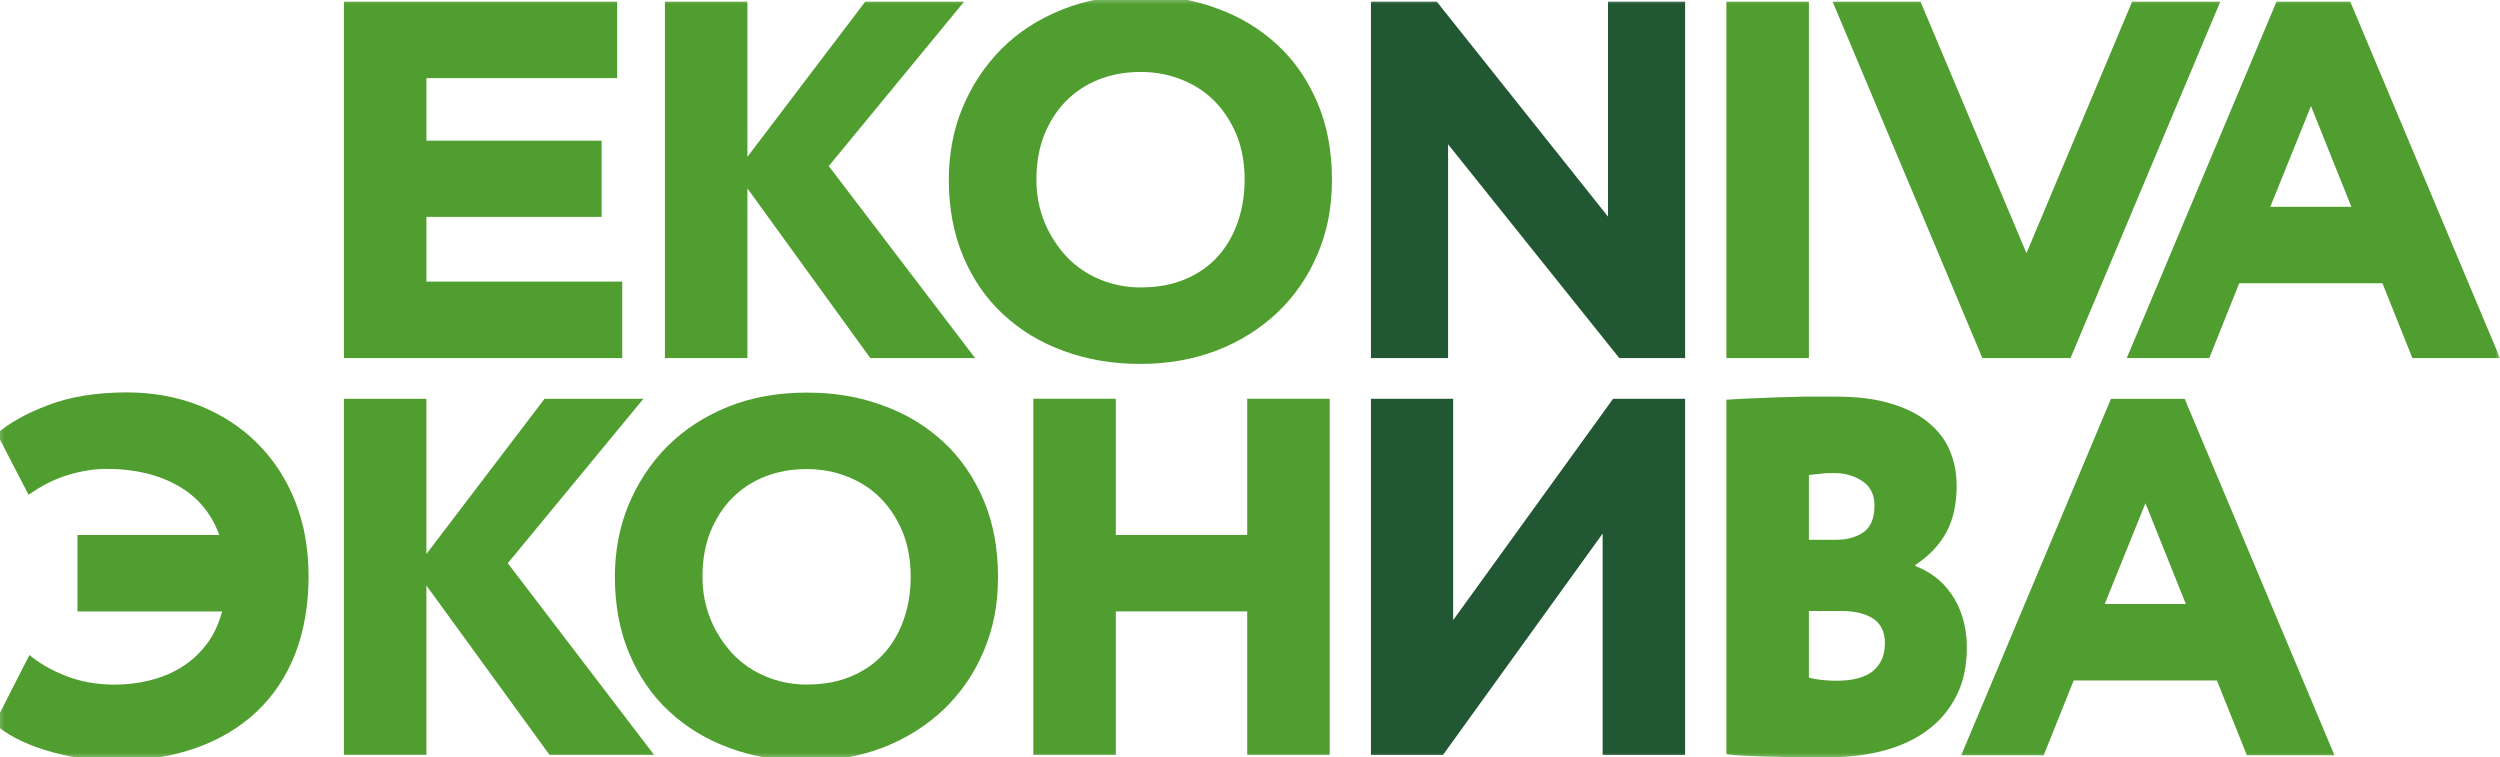 <?xml version="1.0" encoding="UTF-8"?> <svg xmlns="http://www.w3.org/2000/svg" width="284" height="86" viewBox="0 0 284 86" fill="none"><g clip-path="url(#clip0_147_222)"><g clip-path="url(#clip1_147_222)"><mask id="mask0_147_222" style="mask-type:luminance" maskUnits="userSpaceOnUse" x="-1" y="-1" width="285" height="88"><path d="M-0.637 -0.514H284V86.459H-0.637V-0.514Z" fill="white"></path></mask><g mask="url(#mask0_147_222)"><path d="M8.8 60.778H24.913C24.014 58.305 22.441 56.434 20.194 55.166C17.948 53.898 15.251 53.264 12.138 53.264C10.661 53.264 9.153 53.517 7.612 53.993C6.072 54.469 4.627 55.23 3.247 56.212L-0.348 49.269C1.032 48.064 2.926 46.986 5.43 46.035C7.901 45.083 10.918 44.576 14.417 44.576C17.37 44.576 20.13 45.083 22.634 46.066C25.137 47.081 27.352 48.476 29.181 50.315C31.043 52.154 32.487 54.342 33.514 56.91C34.542 59.478 35.055 62.332 35.055 65.503C35.055 68.673 34.542 71.654 33.547 74.254C32.52 76.854 31.075 79.041 29.149 80.849C27.224 82.656 24.945 84.02 22.248 84.971C19.552 85.922 16.535 86.429 13.165 86.429C11.688 86.429 10.244 86.302 8.864 86.081C7.484 85.859 6.168 85.541 4.98 85.161C3.761 84.781 2.701 84.337 1.738 83.829C0.776 83.322 0.005 82.783 -0.637 82.212L3.343 74.412C4.403 75.3 5.751 76.093 7.42 76.759C9.089 77.425 10.95 77.773 13.005 77.773C14.385 77.773 15.701 77.615 16.985 77.298C18.268 76.981 19.456 76.505 20.547 75.839C21.639 75.173 22.602 74.317 23.404 73.271C24.238 72.225 24.816 70.956 25.234 69.466H8.8V60.778ZM39.067 45.305H48.44V62.934L61.856 45.305H73.09L57.684 63.981L74.31 85.763H62.434L48.44 66.517V85.763H39.067V45.305Z" fill="#509E2F"></path><path d="M69.851 65.526C69.851 62.609 70.364 59.851 71.423 57.314C72.483 54.778 73.959 52.558 75.853 50.656C77.746 48.785 80.025 47.295 82.689 46.217C85.353 45.139 88.338 44.6 91.612 44.6C94.886 44.6 97.615 45.075 100.279 46.058C102.943 47.009 105.222 48.404 107.179 50.212C109.137 52.019 110.646 54.239 111.737 56.807C112.829 59.375 113.374 62.292 113.374 65.526C113.374 68.76 112.829 71.424 111.737 73.992C110.646 76.56 109.137 78.748 107.179 80.619C105.222 82.458 102.911 83.916 100.279 84.931C97.615 85.946 94.726 86.453 91.612 86.453C88.499 86.453 85.61 85.977 82.946 84.994C80.282 84.043 78.003 82.648 76.045 80.841C74.087 79.034 72.579 76.846 71.487 74.246C70.396 71.677 69.851 68.76 69.851 65.526ZM79.801 65.526C79.801 67.27 80.122 68.887 80.731 70.377C81.341 71.868 82.208 73.168 83.235 74.277C84.294 75.387 85.546 76.243 86.99 76.846C88.435 77.448 89.975 77.765 91.612 77.765C93.57 77.765 95.271 77.448 96.748 76.814C98.224 76.18 99.444 75.324 100.439 74.214C101.434 73.104 102.172 71.804 102.686 70.314C103.199 68.824 103.456 67.207 103.456 65.526C103.456 63.687 103.167 62.007 102.558 60.485C101.948 58.995 101.113 57.695 100.054 56.617C98.995 55.539 97.711 54.714 96.266 54.143C94.822 53.573 93.281 53.287 91.644 53.287C89.911 53.287 88.338 53.573 86.894 54.143C85.45 54.714 84.198 55.539 83.139 56.617C82.079 57.695 81.277 58.995 80.667 60.485C80.09 61.975 79.801 63.656 79.801 65.526ZM141.684 69.458H126.759V85.755H117.386V45.297H126.759V60.77H141.684V45.297H151.056V85.755H141.684V69.458Z" fill="#509E2F"></path><path d="M155.739 85.759V45.301H165.079V70.445L183.246 45.301H191.431V85.759H182.059V60.615L163.924 85.759H155.739Z" fill="#215732"></path><path d="M239.805 45.309H248.182L265.193 85.798H255.245L251.841 77.301H235.569L232.165 85.798H222.794L239.805 45.309ZM239.099 68.613H248.311L243.721 57.167L239.099 68.613ZM39.07 0.189H70.108V8.877H48.443V15.979H68.343V24.636H48.443V31.992H70.686V40.679H39.07V0.189ZM75.533 0.189H84.905V17.819L98.289 0.189H109.523L94.149 18.865L110.775 40.679H98.867L84.905 21.401V40.679H75.533V0.189Z" fill="#509E2F"></path><path d="M107.785 20.413C107.785 17.496 108.299 14.737 109.358 12.201C110.417 9.664 111.894 7.445 113.787 5.542C115.681 3.64 117.96 2.181 120.624 1.103C123.288 0.025 126.273 -0.514 129.547 -0.514C132.821 -0.514 135.549 -0.038 138.213 0.945C140.877 1.896 143.156 3.291 145.114 5.098C147.072 6.906 148.58 9.125 149.672 11.694C150.763 14.262 151.309 17.179 151.309 20.413C151.309 23.647 150.763 26.31 149.672 28.879C148.58 31.447 147.072 33.635 145.114 35.505C143.156 37.345 140.845 38.803 138.213 39.818C135.549 40.832 132.66 41.34 129.547 41.34C126.434 41.34 123.545 40.864 120.881 39.881C118.217 38.93 115.938 37.535 113.98 35.727C112.022 33.92 110.514 31.732 109.422 29.132C108.331 26.564 107.785 23.647 107.785 20.413ZM117.735 20.413C117.735 22.157 118.056 23.774 118.666 25.264C119.276 26.754 120.143 28.054 121.17 29.164C122.229 30.274 123.481 31.13 124.925 31.732C126.369 32.335 127.91 32.652 129.547 32.652C131.505 32.652 133.206 32.335 134.683 31.701C136.159 31.067 137.379 30.21 138.374 29.101C139.369 27.991 140.107 26.691 140.62 25.201C141.134 23.71 141.391 22.093 141.391 20.413C141.391 18.574 141.102 16.893 140.492 15.371C139.882 13.881 139.048 12.581 137.988 11.503C136.929 10.425 135.645 9.601 134.201 9.03C132.757 8.459 131.216 8.174 129.579 8.174C127.846 8.174 126.273 8.459 124.829 9.03C123.384 9.601 122.133 10.425 121.073 11.503C120.014 12.581 119.212 13.881 118.602 15.371C118.024 16.862 117.735 18.542 117.735 20.413Z" fill="#509E2F"></path><path d="M183.952 40.679L164.502 16.392V40.679H155.739V0.189H163.218L182.669 24.604V0.189H191.431V40.679H183.952Z" fill="#215732"></path><path d="M205.49 0.189H196.118V40.679H205.49V0.189ZM258.612 0.189H266.989L284 40.679H274.049L270.648 32.182H254.374L250.972 40.679H241.599L258.612 0.189ZM257.904 23.494H267.117L262.528 12.048L257.904 23.494ZM242.21 0.189L230.206 28.758L218.17 0.189H208.186L225.199 40.679H235.212L252.223 0.189H242.21ZM196.118 45.404C196.696 45.372 197.466 45.34 198.397 45.277C199.328 45.245 200.354 45.213 201.511 45.15C202.633 45.118 203.821 45.087 205.009 45.055H208.508C210.979 45.055 213.066 45.309 214.8 45.847C216.531 46.355 217.976 47.084 219.067 48.004C220.192 48.923 220.992 49.969 221.506 51.206C222.02 52.443 222.277 53.742 222.277 55.138C222.277 57.262 221.892 59.038 221.089 60.496C220.287 61.955 219.132 63.16 217.591 64.174V64.301C218.33 64.586 219.067 64.967 219.741 65.474C220.447 65.981 221.058 66.615 221.603 67.376C222.149 68.138 222.597 69.025 222.92 70.04C223.24 71.055 223.434 72.228 223.434 73.528C223.434 75.652 223.048 77.491 222.246 79.045C221.475 80.598 220.384 81.898 218.97 82.945C217.559 83.991 215.922 84.752 214.029 85.259C212.135 85.767 210.081 86.02 207.866 86.02H204.721C203.596 86.02 202.473 85.989 201.414 85.957C200.354 85.957 199.328 85.894 198.397 85.862C197.466 85.83 196.696 85.767 196.118 85.671V45.404ZM208.411 53.742C207.834 53.742 207.32 53.742 206.935 53.806C206.517 53.838 206.037 53.901 205.49 53.964V61.321H208.605C209.824 61.321 210.85 61.035 211.684 60.464C212.521 59.894 212.938 58.879 212.938 57.389C212.938 56.152 212.455 55.233 211.524 54.63C210.593 54.028 209.567 53.742 208.411 53.742ZM205.49 69.406V76.984C205.812 77.047 206.197 77.142 206.646 77.206C207.095 77.269 207.769 77.332 208.668 77.332C210.498 77.332 211.878 76.952 212.778 76.223C213.675 75.462 214.126 74.416 214.126 73.052C214.126 71.784 213.675 70.864 212.778 70.262C211.878 69.691 210.659 69.406 209.15 69.406H205.49Z" fill="#509E2F"></path></g></g></g><defs><clipPath id="clip0_147_222"><rect width="284" height="86" fill="white"></rect></clipPath><clipPath id="clip1_147_222"><rect width="284.637" height="86.972" fill="white" transform="translate(-0.637 -0.514)"></rect></clipPath></defs></svg> 